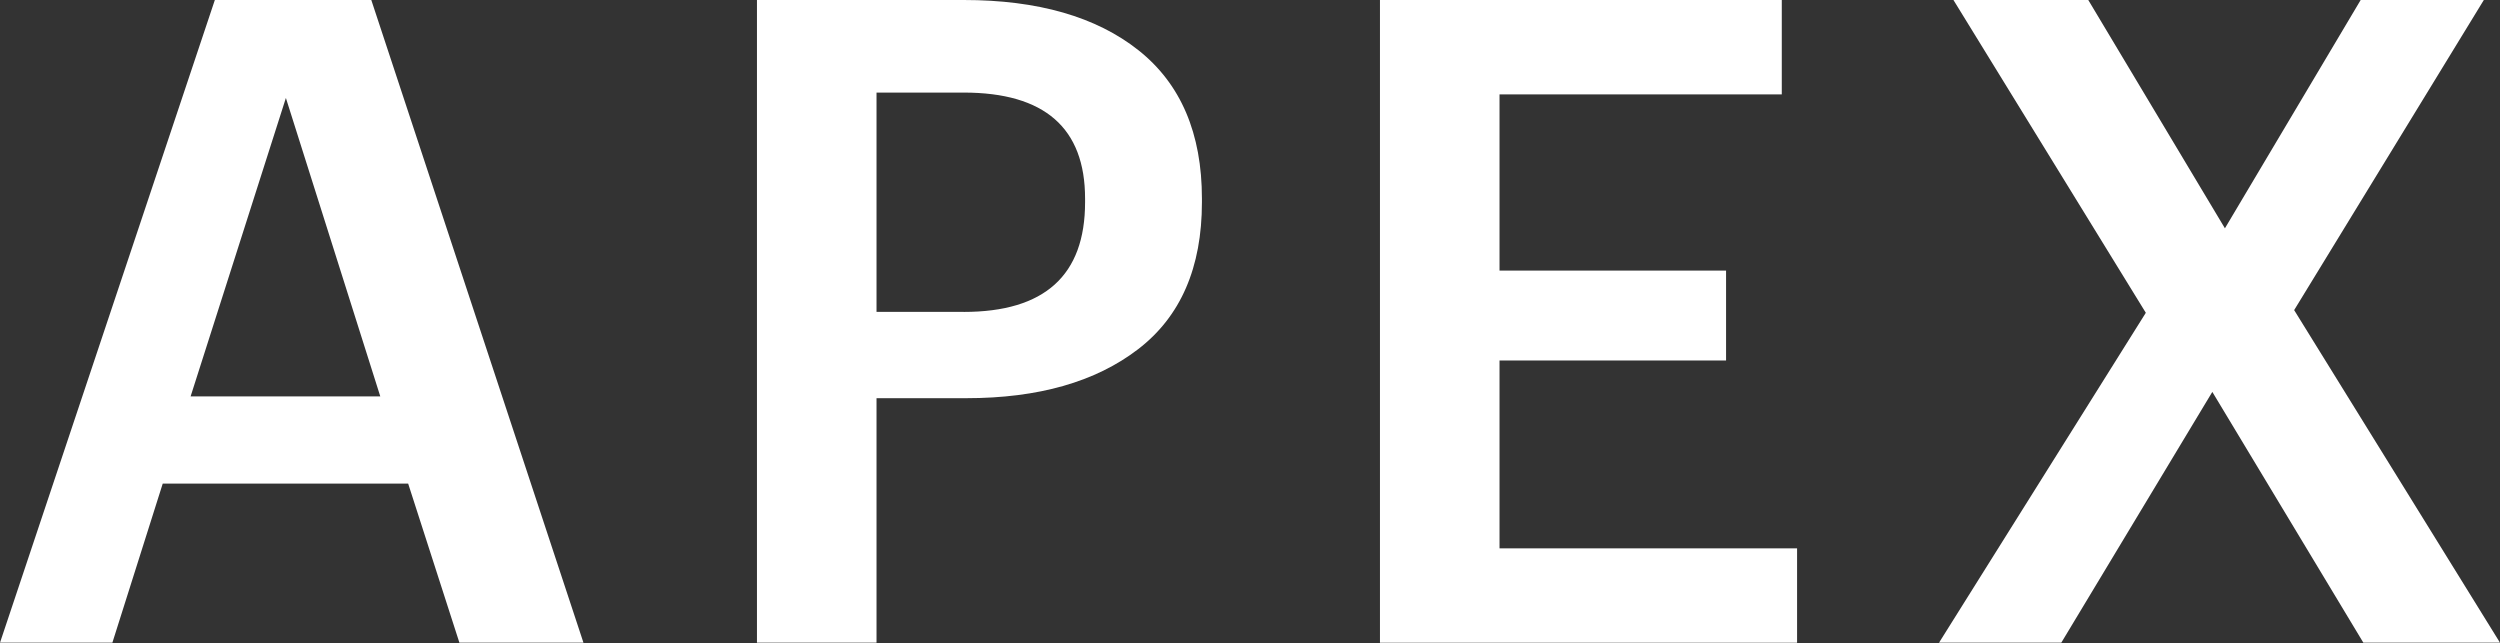 <?xml version="1.0" encoding="UTF-8"?> <svg xmlns="http://www.w3.org/2000/svg" width="4571" height="1176" viewBox="0 0 4571 1176" fill="none"><rect x="0" y="0" width="4571" height="1176" fill="#333333" stroke="none"/><path d="M392.872 0H678.869L1066.79 1175.09H839.97L746.271 884.193H297.54L205.474 1175.09H0L392.818 0H392.872ZM348.5 724.777H695.311L522.722 179.125L348.5 724.777Z" fill="white"></path><path d="M1383.98 0H1762.04C1897.88 0 2004.48 30.707 2081.74 92.013C2158.99 153.373 2197.6 243.806 2197.6 363.205V369.793C2197.6 489.246 2158.67 578.809 2080.92 638.481C2003.12 698.207 1898.48 728.043 1766.99 728.043H1602.63V1175.09H1384.03V0H1383.98ZM1762.04 570.315C1909.97 570.315 1983.96 503.511 1983.96 369.793V363.205C1983.96 233.952 1909.97 169.271 1762.04 169.271H1602.63V570.261H1762.04V570.315Z" fill="white"></path><path d="M2523.07 0H3257.8V172.592H2741.72V494.745H3155.93V659.115H2741.72V1002.61H3285.78V1175.2H2523.12V0H2523.07Z" fill="white"></path><path d="M3923.44 571.948L3571.67 0H3818.2L4068.04 417.433L4316.25 0H4541.44L4194.63 566.994L4571 1175.09H4321.16L4045.01 716.555L3768.87 1175.09H3545.32L3923.38 571.948H3923.44Z" fill="white"></path></svg> 